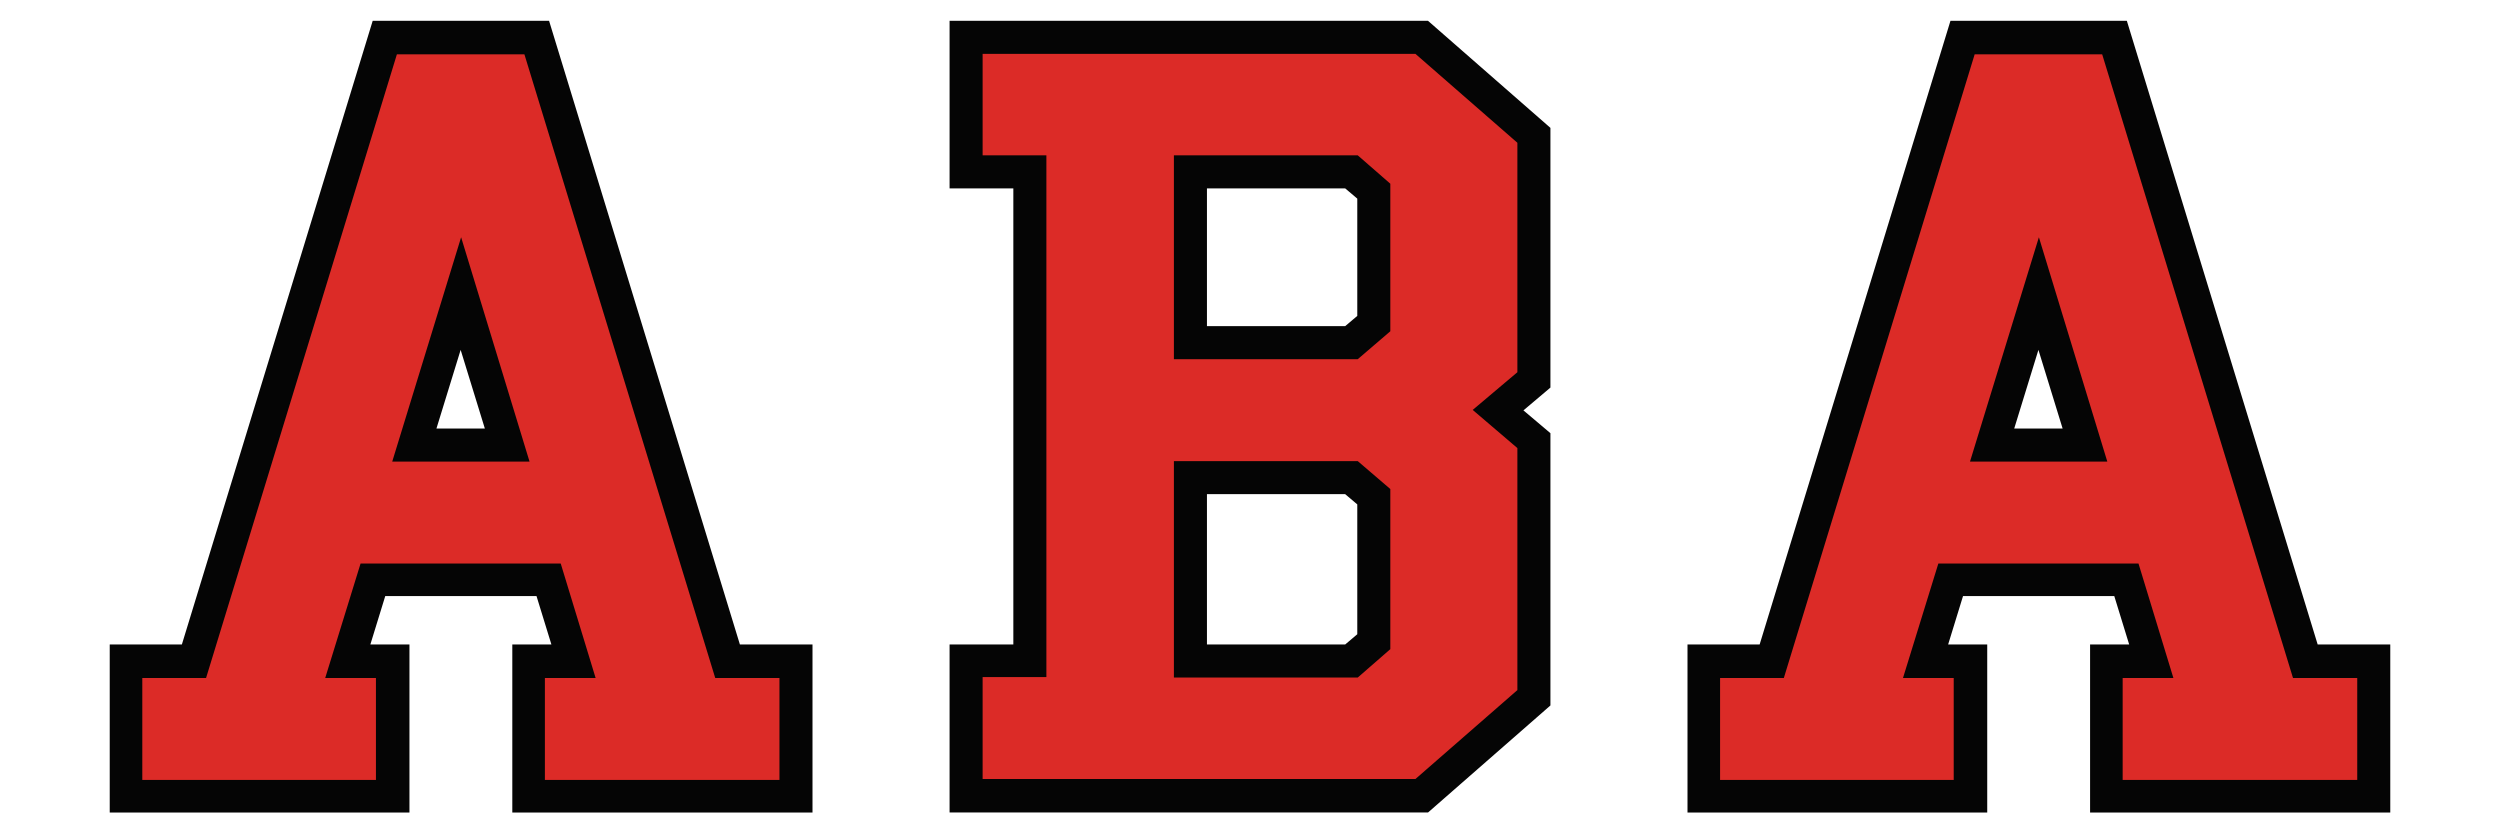 <?xml version="1.0" encoding="utf-8"?>
<svg xmlns="http://www.w3.org/2000/svg" xmlns:xlink="http://www.w3.org/1999/xlink"
	version="1.1" id="layout" data-adjust-aspect-ratio="true" x="0px" y="0px" viewBox="0 0 300 100" width="100%"
	height="100%" xml:space="preserve"
>
  <svg id="letter-1" class="letter draggable" data-colorable="letter-1"
	width="95" height="95" x="2.5" y="2.5" viewBox="0 0 100 100" preserveAspectRatio="xMaxYMid meet"
>
	<svg viewBox="0 0 151 170.1">
		<path class="outline" fill="#050505"
			d="M151,170.1H86.5V134h8.4l-3.2-10.4H59.2L56,134h8.4v36.1H0V134h15.5l41-134
	h37.9l41,134H151V170.1z M80.6,87.6l-5.2-16.9l-5.2,16.9H80.6z" />
		<path class="fill" fill="#DC2B27"
			d="M143.9,163.1H93.5v-21.9h10.9l-7.5-24.6h-43l-7.6,24.6h10.9v21.9H7v-21.9h13.7
	l41-134h27.4l41,134h13.8L143.9,163.1L143.9,163.1z M90.2,94.7L75.5,46.5L60.7,94.7H90.2z" />
	</svg>
</svg>
  <svg id="letter-2" class="letter draggable" data-colorable="letter-2"
	width="95" height="95" x="102.5" y="2.5" viewBox="0 0 100 100"
>
	<svg viewBox="0 0 129.1 170.1">
		<path data-name="outline" class="outline" fill="#050505"
			d="M129.1,88.6v58.5l-26.3,23H0V134h13.7V36H0V0h102.8l26.3,23v55.8l-5.8,4.9
				L129.1,88.6z M87.6,63.4V38.2L85,36H55.3v29.6H85L87.6,63.4z M87.6,131.8v-27.9l-2.6-2.2H55.3V134H85L87.6,131.8z" />
		<path data-name="fill" class="fill" fill="#DC2B27"
			d="M122,91.8v52l-21.9,19.1h-93V141h13.7V28.9H7.1V7.1h93L122,26.2v49.3l-9.6,8.1
				L122,91.8z M94.7,66.7V35l-7-6.1H48.2v43.8h39.5L94.7,66.7z M94.7,135v-34.4l-7-6H48.2v46.5h39.5L94.7,135z" />
	</svg>
</svg>
  <svg id="letter-3" class="letter draggable" data-colorable="letter-3"
	width="95" height="95" x="202.5" y="2.5" viewBox="0 0 100 100" preserveAspectRatio="xMinYMid meet"
>
	<svg viewBox="0 0 151 170.1">
		<path class="outline" fill="#050505"
			d="M151,170.1H86.5V134h8.4l-3.2-10.4H59.2L56,134h8.4v36.1H0V134h15.5l41-134
	h37.9l41,134H151V170.1z M80.6,87.6l-5.2-16.9l-5.2,16.9H80.6z" />
		<path class="fill" fill="#DC2B27"
			d="M143.9,163.1H93.5v-21.9h10.9l-7.5-24.6h-43l-7.6,24.6h10.9v21.9H7v-21.9h13.7
	l41-134h27.4l41,134h13.8L143.9,163.1L143.9,163.1z M90.2,94.7L75.5,46.5L60.7,94.7H90.2z" />
	</svg>
</svg>
</svg>